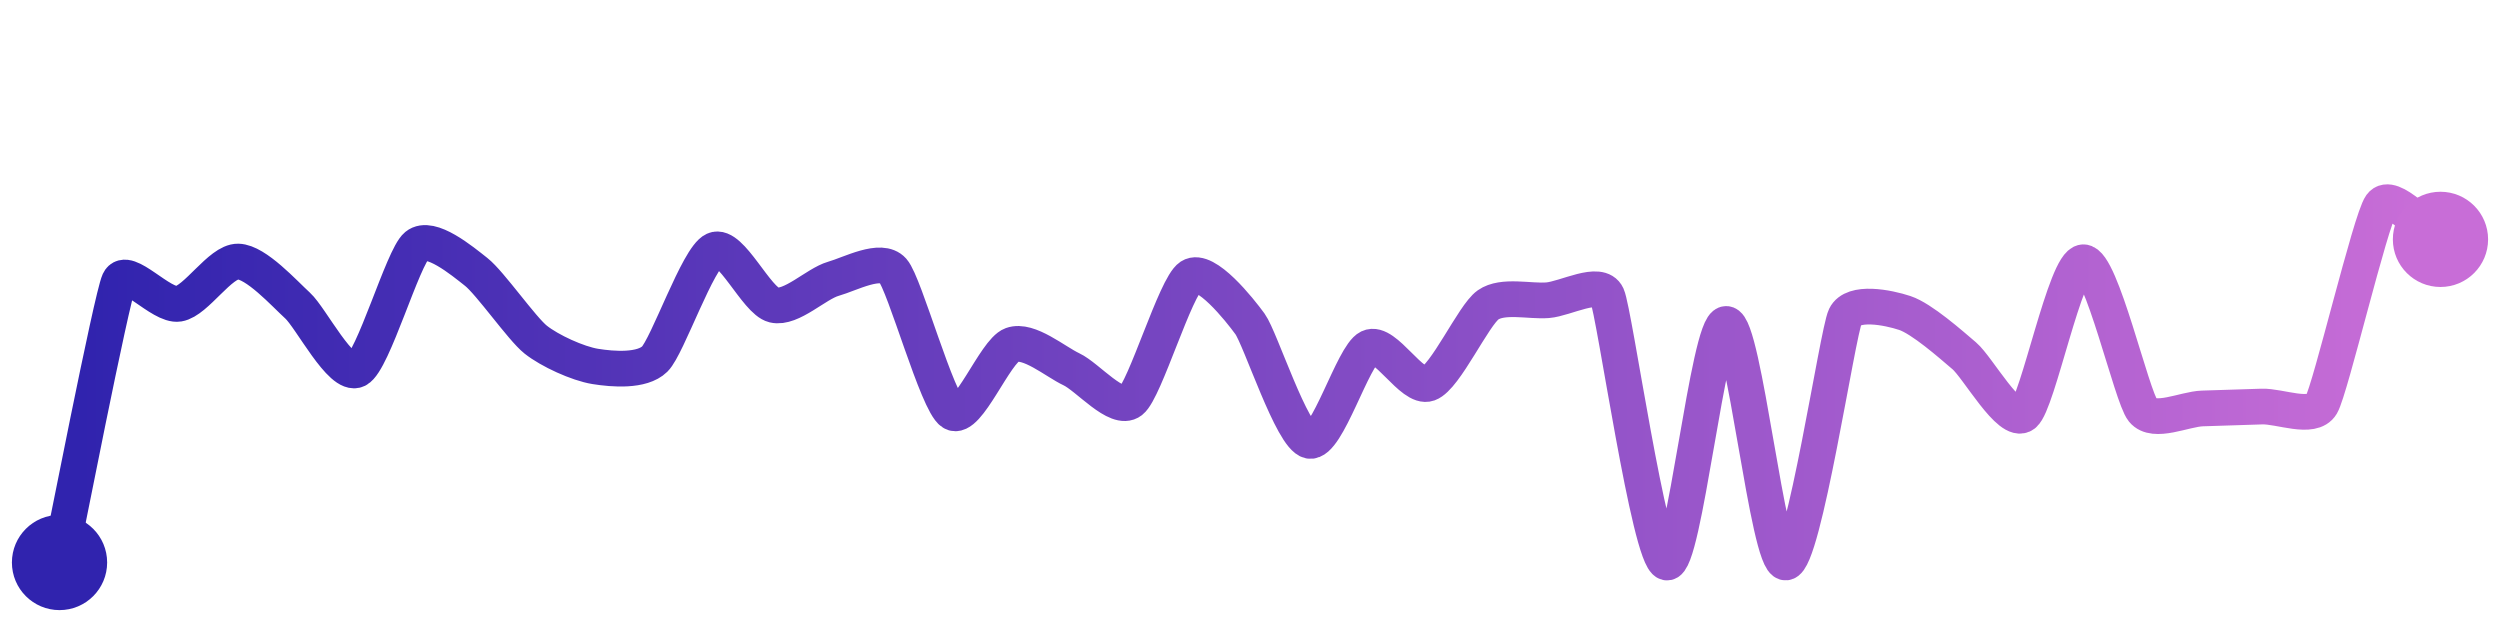 <svg width="200" height="50" viewBox="0 0 210 50" xmlns="http://www.w3.org/2000/svg">
    <defs>
        <linearGradient id="stroke" x1="0%" y1="0%" x2="100%" y2="0%">
            <stop stop-color="#3023AE" offset="0%"/>
            <stop stop-color="#C86DD7" offset="100%"/>
        </linearGradient>
    </defs>
    <path stroke="url(#stroke)"
          stroke-width="3"
          stroke-linejoin="round"
          stroke-linecap="round"
          d="M5.00 46.00 C 5.31 44.53, 9.37 23.75, 10.00 22.38 S 13.52 24.51, 15.00 24.27 S 18.50 20.69, 20.00 20.72 S 23.89 23.41, 25.00 24.42 S 28.66 30.48, 30.00 29.81 S 33.84 20.34, 35.00 19.39 S 38.82 20.66, 40.00 21.59 S 43.83 26.35, 45.00 27.28 S 48.52 29.29, 50.00 29.53 S 53.93 29.96, 55.00 28.91 S 58.63 20.37, 60.00 19.75 S 63.54 24.02, 65.00 24.37 S 68.56 22.58, 70.00 22.17 S 74.00 20.35, 75.00 21.47 S 78.73 32.60, 80.00 33.40 S 83.59 28.23, 85.00 27.72 S 88.64 29.13, 90.00 29.77 S 93.82 33.36, 95.00 32.44 S 98.74 22.80, 100.00 21.98 S 104.12 24.75, 105.00 25.96 S 108.53 35.48, 110.00 35.78 S 113.65 28.59, 115.00 27.94 S 118.59 31.48, 120.00 30.97 S 123.77 25.22, 125.00 24.36 S 128.50 24.09, 130.00 23.97 S 134.38 22.23, 135.00 23.59 S 138.54 45.65, 140.00 46.00 S 143.50 25.96, 145.00 25.96 S 148.50 46.09, 150.00 46.00 S 154.35 26.69, 155.00 25.34 S 158.58 24.57, 160.00 25.04 S 163.86 27.67, 165.00 28.64 S 168.82 34.48, 170.00 33.56 S 173.50 20.83, 175.00 20.78 S 179.05 32.06, 180.00 33.22 S 183.50 33.11, 185.00 33.06 S 188.50 32.95, 190.00 32.90 S 194.24 34.03, 195.00 32.74 S 199.12 17.22, 200.00 16.00 S 203.70 18.11, 205.00 18.86"
          fill="none"/>
    <circle r="4" cx="5" cy="46" fill="#3023AE"/>
    <circle r="4" cx="205" cy="18.857" fill="#C86DD7"/>      
</svg>